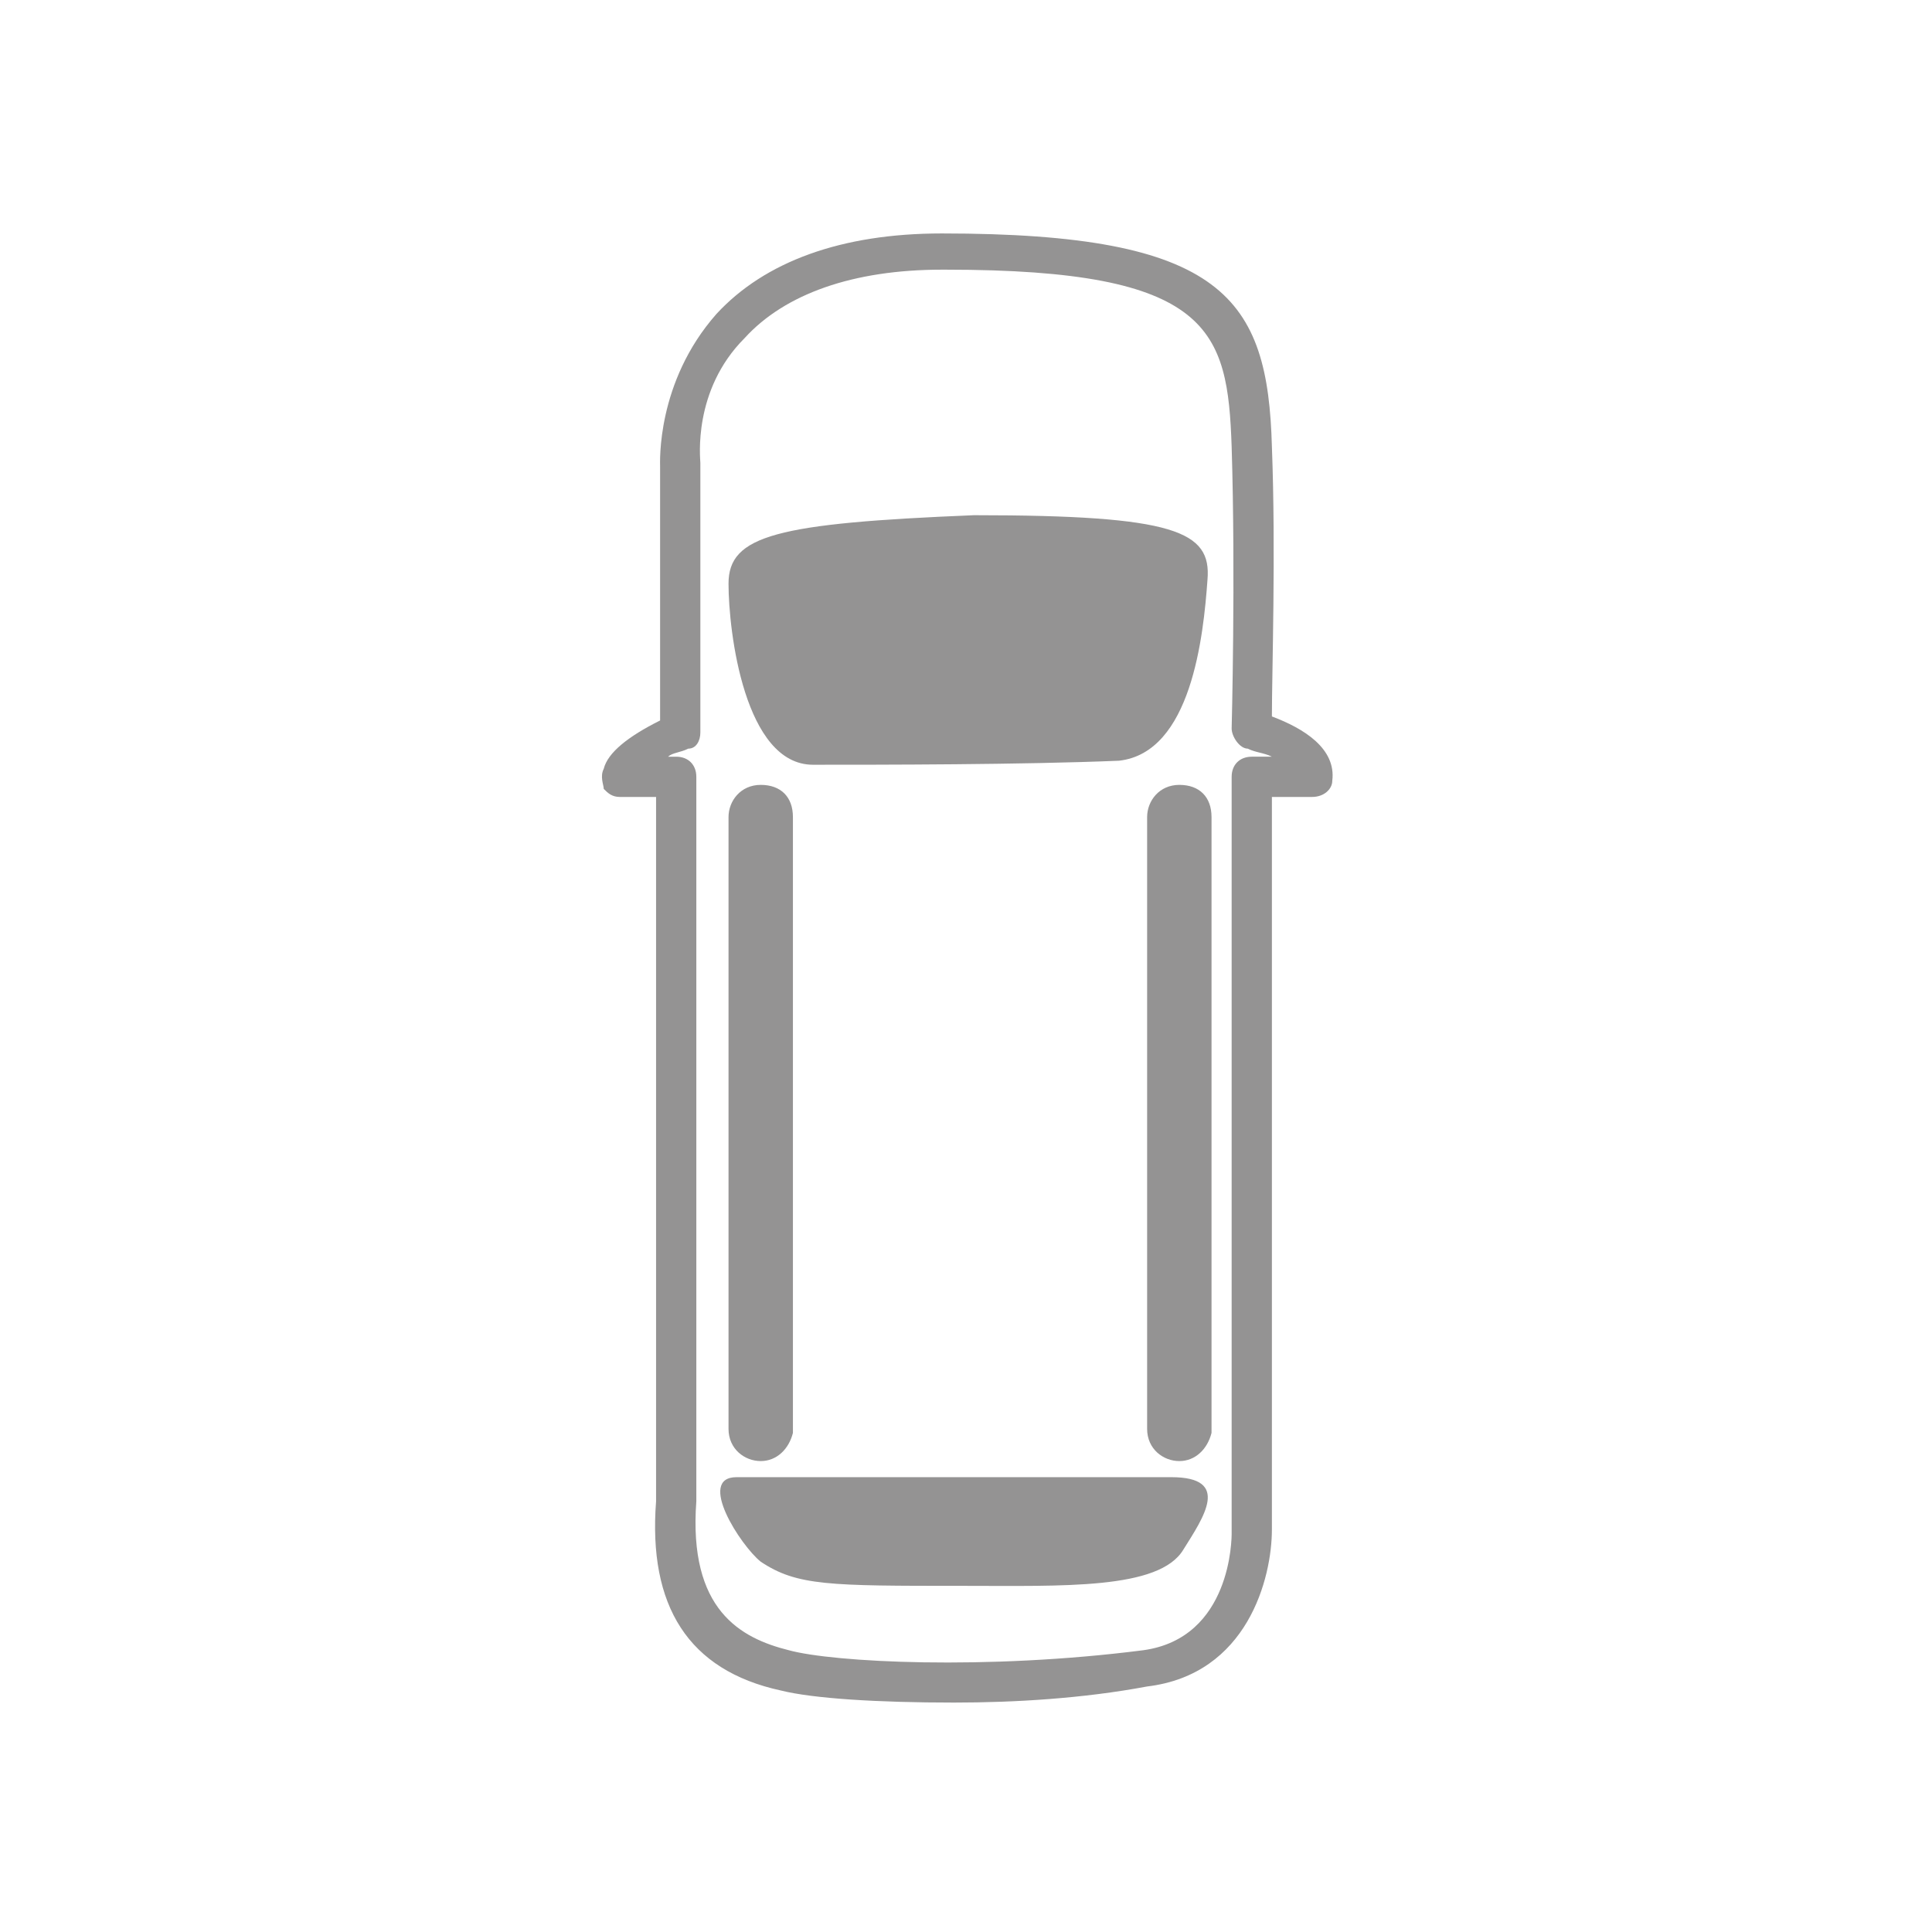 <?xml version="1.0" encoding="utf-8"?>
<!-- Generator: Adobe Illustrator 25.0.1, SVG Export Plug-In . SVG Version: 6.00 Build 0)  -->
<svg version="1.1" id="Layer_1" xmlns="http://www.w3.org/2000/svg" xmlns:xlink="http://www.w3.org/1999/xlink" x="0px" y="0px"
	 viewBox="0 0 48 48" style="enable-background:new 0 0 48 48;" xml:space="preserve">
<style type="text/css">
	.st0{fill:#949393;}
</style>
<g>
	<path class="st0" d="M23.7,42.3c-1.9,0-3.5-0.1-4.3-0.3c-2.3-0.5-3.3-2.1-3.1-4.7V19.8h-0.9c-0.2,0-0.3-0.1-0.4-0.2
		c0-0.1-0.1-0.3,0-0.5c0.1-0.4,0.6-0.8,1.4-1.2c0-1.8,0-6.3,0-6.3c0-0.1-0.1-2.1,1.4-3.8c1.2-1.3,3.1-2,5.6-2c7,0,8.1,1.6,8.2,5.3
		c0.1,2.6,0,5.6,0,6.7c0.8,0.3,1.6,0.8,1.5,1.6c0,0.2-0.2,0.4-0.5,0.4h-1V38c0,1.2-0.6,3.6-3.1,3.9C26.9,42.2,25.2,42.3,23.7,42.3z
		 M16.6,18.8h0.2c0.3,0,0.5,0.2,0.5,0.5v18c0,0,0,0,0,0c-0.2,2.7,1.1,3.4,2.3,3.7c1.1,0.3,4.9,0.5,8.8,0c2.2-0.3,2.2-2.8,2.2-2.9
		V19.3c0-0.3,0.2-0.5,0.5-0.5h0.5c-0.2-0.1-0.4-0.1-0.6-0.2c-0.2,0-0.4-0.3-0.4-0.5c0,0,0.1-3.8,0-7c-0.1-2.9-0.5-4.4-7.1-4.4
		c0,0-0.1,0-0.1,0c-2.2,0-3.9,0.6-4.9,1.7c-1.3,1.3-1.1,3-1.1,3.1c0,0,0,5.2,0,6.7c0,0.2-0.1,0.4-0.3,0.4
		C16.9,18.7,16.7,18.7,16.6,18.8z M16.8,37.3L16.8,37.3L16.8,37.3z"/>
	<path class="st0" d="M18.1,14.5c0,1.2,0.4,4.5,2.1,4.5c1.7,0,5.2,0,7.6-0.1c1.8-0.2,2.1-3.1,2.2-4.5c0.1-1.2-0.8-1.6-5.8-1.6
		C19.3,13,18.1,13.3,18.1,14.5z"/>
	<path class="st0" d="M18.3,36.7c-1,0,0.1,1.7,0.6,2.1c0.9,0.6,1.7,0.6,5,0.6c2.5,0,4.9,0.1,5.5-0.9c0.5-0.8,1.2-1.8-0.3-1.8
		S19.2,36.7,18.3,36.7z"/>
	<path class="st0" d="M18.9,36.3c-0.4,0-0.8-0.3-0.8-0.8V20.3c0-0.4,0.3-0.8,0.8-0.8s0.8,0.3,0.8,0.8v15.3
		C19.6,36,19.3,36.3,18.9,36.3z"/>
	<path class="st0" d="M29.3,36.3c-0.4,0-0.8-0.3-0.8-0.8V20.3c0-0.4,0.3-0.8,0.8-0.8s0.8,0.3,0.8,0.8v15.3
		C30,36,29.7,36.3,29.3,36.3z"/>
</g>
</svg>
